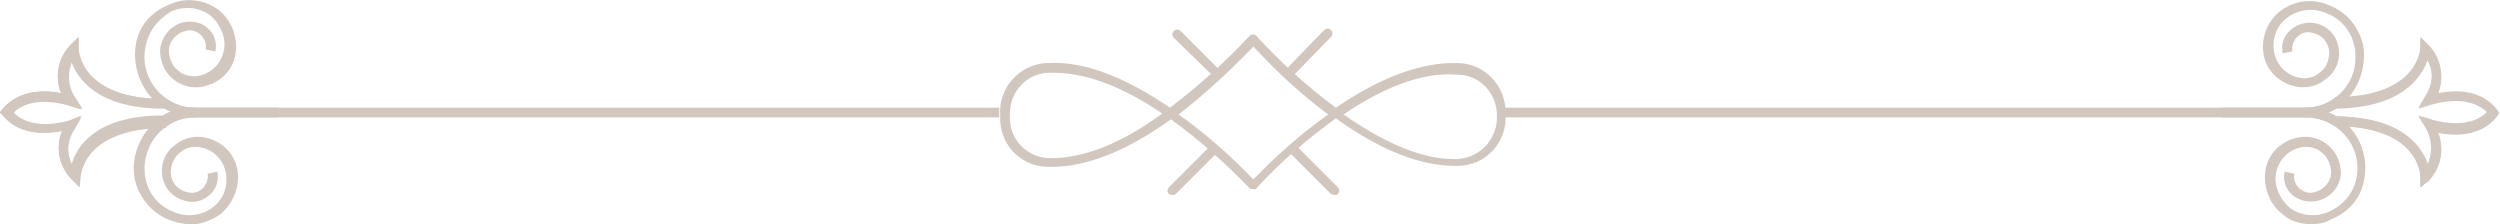 <?xml version="1.0" encoding="utf-8"?>
<!-- Generator: Adobe Illustrator 25.3.0, SVG Export Plug-In . SVG Version: 6.00 Build 0)  -->
<svg version="1.1" id="Layer_1" xmlns="http://www.w3.org/2000/svg" xmlns:xlink="http://www.w3.org/1999/xlink" x="0px" y="0px"
	 viewBox="0 0 257.7 23.1" style="enable-background:new 0 0 257.7 23.1;" xml:space="preserve">
<style type="text/css">
	.st0{fill:#D1C7BF;}
</style>
<g id="Layer_2_1_">
	<g id="Layer_1-2">
		<path class="st0" d="M125.1,7.7c-0.1,0-0.3-0.1-0.4-0.2L121,3.9c-0.2-0.2-0.2-0.5,0-0.7s0.5-0.2,0.7,0l0,0l3.7,3.7
			c0.2,0.2,0.2,0.5,0,0.7l0,0C125.4,7.6,125.2,7.7,125.1,7.7z"/>
		<path class="st0" d="M133.3,7.7c-0.1,0-0.3-0.1-0.4-0.2c-0.2-0.2-0.2-0.5,0-0.7l3.6-3.7c0.2-0.2,0.5-0.2,0.7,0s0.2,0.5,0,0.7l0,0
			l-3.6,3.7C133.5,7.6,133.4,7.7,133.3,7.7z"/>
		<path class="st0" d="M129.2,19.5c-0.1,0-0.3,0-0.4-0.1l0,0c-2.5-2.6-5.2-5-8.1-7.1c-4.6,3.3-8.7,4.9-12.3,4.9h-0.1
			c-2.8,0.1-5.1-2-5.2-4.8c0-0.2,0-0.3,0-0.5c-0.2-2.8,1.9-5.2,4.7-5.4c0.1,0,0.2,0,0.3,0c3.6-0.2,7.8,1.4,12.5,4.6
			c2.9-2.2,5.7-4.7,8.2-7.4c0.2-0.2,0.5-0.2,0.7,0l0,0c2.5,2.7,5.2,5.2,8.2,7.4c4.7-3.2,8.9-4.7,12.5-4.6c2.8,0,5,2.3,5,5.1
			c0,0.1,0,0.2,0,0.3c0.1,2.8-2,5.1-4.8,5.2c-0.1,0-0.3,0-0.4,0l0,0c-3.6,0-7.7-1.6-12.3-4.9c-2.9,2.1-5.6,4.4-8.1,7.1
			C129.5,19.5,129.4,19.5,129.2,19.5z M128.9,18.8l0.3,0.3L128.9,18.8z M121.5,11.8c2.8,2,5.3,4.2,7.7,6.7c2.4-2.5,4.9-4.7,7.7-6.7
			c-2.8-2.1-5.3-4.4-7.7-7C126.8,7.3,124.3,9.6,121.5,11.8L121.5,11.8z M138.5,11.8c4.3,3,8.1,4.6,11.4,4.6h0.1
			c2.3,0,4.2-1.8,4.3-4.1c0-0.1,0-0.1,0-0.2c0.1-2.3-1.6-4.3-3.9-4.4c-0.1,0-0.1,0-0.2,0C146.9,7.4,142.9,8.8,138.5,11.8L138.5,11.8
			z M108.6,7.5h-0.4c-2.3,0-4.1,1.9-4.1,4.2c0,0.1,0,0.2,0,0.3c-0.1,2.3,1.7,4.2,4,4.3c0.1,0,0.1,0,0.2,0h0.1
			c3.3,0,7.2-1.5,11.4-4.6C115.7,8.9,111.9,7.5,108.6,7.5z"/>
		<path class="st0" d="M137.6,20.1c-0.1,0-0.3-0.1-0.4-0.1l-4.2-4.2c-0.2-0.2-0.2-0.5,0-0.7s0.5-0.2,0.7,0l0,0l4.2,4.2
			c0.2,0.2,0.2,0.5,0,0.7l0,0C137.8,20.1,137.7,20.1,137.6,20.1z"/>
		<path class="st0" d="M120.8,20.1c-0.1,0-0.3-0.1-0.3-0.1c-0.2-0.2-0.2-0.5,0-0.7l0,0l4.2-4.2c0.2-0.2,0.5-0.2,0.7,0l0,0
			c0.2,0.2,0.2,0.5,0,0.7l0,0l-4.2,4.2C121.1,20.1,121,20.1,120.8,20.1z"/>
		<path class="st0" d="M8.2,19.3l-0.8-0.8c-1.3-1.3-1.7-3.3-1-5C4.8,13.8,2,14,0.3,11.9L0,11.6l0.2-0.3c1.8-2.1,4.6-2,6.1-1.7
			c-0.7-1.7-0.3-3.7,1-5l0.8-0.8V5c0,0.2,0.2,5.2,8.8,5.2h0.2l0.1,0.1c0.9,0.6,1.9,0.8,3,0.8v1c-1,0-2.1,0.2-2.9,0.8L17.2,13H17
			c-8.6,0-8.8,5-8.8,5.2V19.3z M8.4,11.9L7.7,13c-0.8,1.2-0.9,2.7-0.3,3.9c0.5-1.8,2.5-5,9.4-5c0.3-0.2,0.5-0.3,0.8-0.4
			c-0.3-0.1-0.5-0.3-0.8-0.4C10,11.1,8,8,7.5,6.2C6.9,7.5,7,9,7.8,10.1l0.7,1.1l-1.3-0.4c-0.4-0.1-3.8-1.2-5.8,0.8
			c2,2,5.4,0.9,5.8,0.8L8.4,11.9z"/>
		<path class="st0" d="M28.7,12.1h-8.4c-1.2,0-2.4-0.3-3.5-1c-2.1-1.4-3.2-4-2.8-6.5c0.3-1.9,1.6-3.4,3.4-4.1C19-0.3,21-0.1,22.5,1
			c1.3,1,2,2.7,1.8,4.4C24.1,7,23,8.3,21.4,8.8c-1.2,0.4-2.5,0.2-3.5-0.6c-0.9-0.7-1.4-1.8-1.4-3c0.1-1.4,1.1-2.6,2.4-2.9
			c0.9-0.2,1.9,0,2.5,0.6c0.7,0.6,1,1.5,0.8,2.4l-1-0.2c0.1-0.6-0.1-1.1-0.5-1.5S19.6,3,19.1,3.2c-0.9,0.2-1.6,1-1.7,1.9
			c0,0.8,0.3,1.7,1,2.2c0.7,0.6,1.7,0.7,2.5,0.4c1.2-0.4,2-1.4,2.2-2.6c0.2-1.3-0.4-2.6-1.4-3.5c-1.2-0.9-2.8-1-4.1-0.4
			c-1.3,0.8-2.3,2-2.6,3.6c-0.6,2.9,1.3,5.6,4.1,6.2c0.4,0.1,0.8,0.1,1.2,0.1h8.4V12.1z"/>
		<path class="st0" d="M19.5,23.1c-0.7,0-1.5-0.2-2.2-0.5c-1.7-0.7-3-2.3-3.4-4.1c-0.5-2.5,0.7-5.1,2.8-6.5c1-0.6,2.3-1,3.5-0.9H103
			v1H20.3c-2.9-0.1-5.3,2.2-5.4,5.1c0,0.4,0,0.8,0.1,1.2c0.3,1.5,1.3,2.8,2.8,3.4c1.3,0.6,2.9,0.5,4.1-0.4c1.1-0.8,1.6-2.1,1.4-3.5
			c-0.2-1.2-1-2.2-2.2-2.6c-0.9-0.3-1.8-0.2-2.5,0.4c-0.7,0.5-1,1.3-1,2.2c0.1,0.9,0.7,1.7,1.7,1.9c0.6,0.2,1.2,0,1.6-0.4
			s0.6-1,0.5-1.5l1-0.2c0.2,0.9-0.1,1.8-0.8,2.4c-0.7,0.6-1.6,0.9-2.5,0.6c-1.4-0.3-2.3-1.5-2.4-2.8c-0.1-1.2,0.4-2.3,1.4-3
			c1-0.8,2.3-1,3.5-0.6c1.6,0.5,2.7,1.8,2.9,3.4c0.2,1.7-0.5,3.3-1.8,4.4C21.6,22.8,20.6,23.2,19.5,23.1z"/>
		<path class="st0" d="M8.2,19.3l-0.8-0.8c-1.3-1.3-1.7-3.3-1-5C4.8,13.8,2,14,0.3,11.9L0,11.6l0.2-0.3c1.8-2.2,4.6-2,6.1-1.7
			c-0.7-1.7-0.3-3.7,1-5l0.8-0.8V5c0,0.2,0.2,5.2,8.8,5.2v1c-7,0-9-3.2-9.6-5C6.8,7.5,6.9,9,7.7,10.1l0.7,1.2l-1.3-0.4
			c0,0-3.8-1.3-5.8,0.8c2.1,2,5.8,0.8,5.8,0.8l1.3-0.4l-0.7,1.2c-0.8,1.2-0.9,2.7-0.2,3.9c0.6-1.8,2.6-5,9.6-5v1
			c-8.7,0-8.8,5.1-8.8,5.2L8.2,19.3z"/>
		<path class="st0" d="M249.5,19.3v-1.1c0-0.2-0.2-5.2-8.8-5.2h-0.1l-0.1-0.1c-0.9-0.6-1.9-0.8-3-0.8v-1c1,0,2.1-0.2,2.9-0.8
			l0.1-0.1h0.2c8.6,0,8.8-5,8.8-5.2V3.9l0.8,0.8c1.3,1.3,1.7,3.3,1,5c1.6-0.3,4.4-0.5,6.1,1.7l0.2,0.3l-0.2,0.3
			c-1.7,2.2-4.6,2-6.1,1.7c0.7,1.7,0.3,3.7-1,5L249.5,19.3z M240.8,12c6.8,0.1,8.8,3.2,9.4,5c0.6-1.3,0.5-2.7-0.2-3.9l-0.7-1.1
			l1.3,0.4c0.4,0.1,3.9,1.2,5.8-0.8c-2-2-5.4-0.9-5.8-0.8l-1.3,0.4l0.7-1.1c0.8-1.2,0.9-2.7,0.2-3.9c-0.6,1.8-2.6,4.9-9.4,5
			c-0.3,0.2-0.5,0.3-0.8,0.4C240.3,11.7,240.6,11.9,240.8,12z"/>
		<path class="st0" d="M238.2,23.1c-1.1,0-2.1-0.3-2.9-1c-1.3-1-2-2.7-1.8-4.4c0.2-1.6,1.3-2.9,2.9-3.4c1.2-0.4,2.5-0.2,3.5,0.6
			c0.9,0.7,1.4,1.8,1.4,3c-0.1,1.4-1.1,2.5-2.4,2.8c-0.9,0.2-1.9,0-2.6-0.6c-0.7-0.6-1-1.5-0.8-2.4l1,0.2c-0.1,0.6,0.1,1.1,0.5,1.5
			s1.1,0.6,1.6,0.4c0.9-0.2,1.6-1,1.7-1.9c0-0.8-0.3-1.7-1-2.2c-0.7-0.6-1.7-0.7-2.5-0.4c-1.2,0.4-2,1.4-2.2,2.6
			c-0.2,1.3,0.4,2.6,1.4,3.5c1.2,0.9,2.8,1,4.1,0.4c1.4-0.6,2.5-1.9,2.8-3.4c0.6-2.9-1.3-5.6-4.2-6.2c-0.4-0.1-0.8-0.1-1.2-0.1H229
			v-1h8.4c1.2,0,2.4,0.3,3.5,0.9c2.2,1.4,3.3,4,2.8,6.5c-0.3,1.9-1.6,3.4-3.4,4.1C239.7,23,238.9,23.1,238.2,23.1z"/>
		<path class="st0" d="M237.4,12.1h-82.8v-1h82.8c2.9,0.1,5.4-2.2,5.4-5.1c0-0.4,0-0.8-0.1-1.2c-0.3-1.5-1.3-2.8-2.8-3.4
			c-1.3-0.6-2.9-0.5-4.1,0.4c-1.1,0.8-1.6,2.1-1.4,3.5c0.2,1.2,1,2.2,2.2,2.6c0.9,0.3,1.8,0.2,2.5-0.4c0.7-0.5,1-1.3,1-2.2
			c-0.1-0.9-0.7-1.7-1.7-1.9c-0.6-0.2-1.2,0-1.6,0.4c-0.4,0.4-0.6,1-0.5,1.5l-1,0.2c-0.2-0.9,0.1-1.8,0.8-2.4s1.6-0.9,2.6-0.7
			c1.4,0.3,2.3,1.5,2.4,2.8c0.1,1.2-0.4,2.3-1.4,3c-1,0.8-2.3,1-3.5,0.6c-1.6-0.5-2.7-1.8-2.9-3.4c-0.2-1.7,0.5-3.3,1.8-4.3
			c1.5-1.1,3.4-1.3,5.1-0.5c1.8,0.7,3,2.3,3.4,4.1c0.4,2.5-0.7,5.1-2.8,6.5C239.8,11.8,238.6,12.1,237.4,12.1z"/>
		<path class="st0" d="M249.5,19.3v-1.1c0-0.2-0.2-5.2-8.8-5.2v-1c7,0,9,3.2,9.6,5c0.6-1.3,0.5-2.8-0.3-3.9l-0.7-1.2l1.3,0.4
			c0,0,3.8,1.3,5.8-0.8c-2.1-2.1-5.8-0.8-5.8-0.8l-1.3,0.4l0.7-1.2c0.8-1.2,0.9-2.7,0.3-3.9c-0.6,1.8-2.6,5-9.6,5v-1
			c8.6,0,8.8-5,8.8-5.2v-1l0.8,0.8c1.3,1.3,1.7,3.3,1,5c1.6-0.3,4.4-0.5,6.1,1.7l0.2,0.3l-0.2,0.3c-1.7,2.2-4.6,2-6.1,1.7
			c0.7,1.7,0.3,3.7-1,5L249.5,19.3z"/>
	</g>
</g>
</svg>
